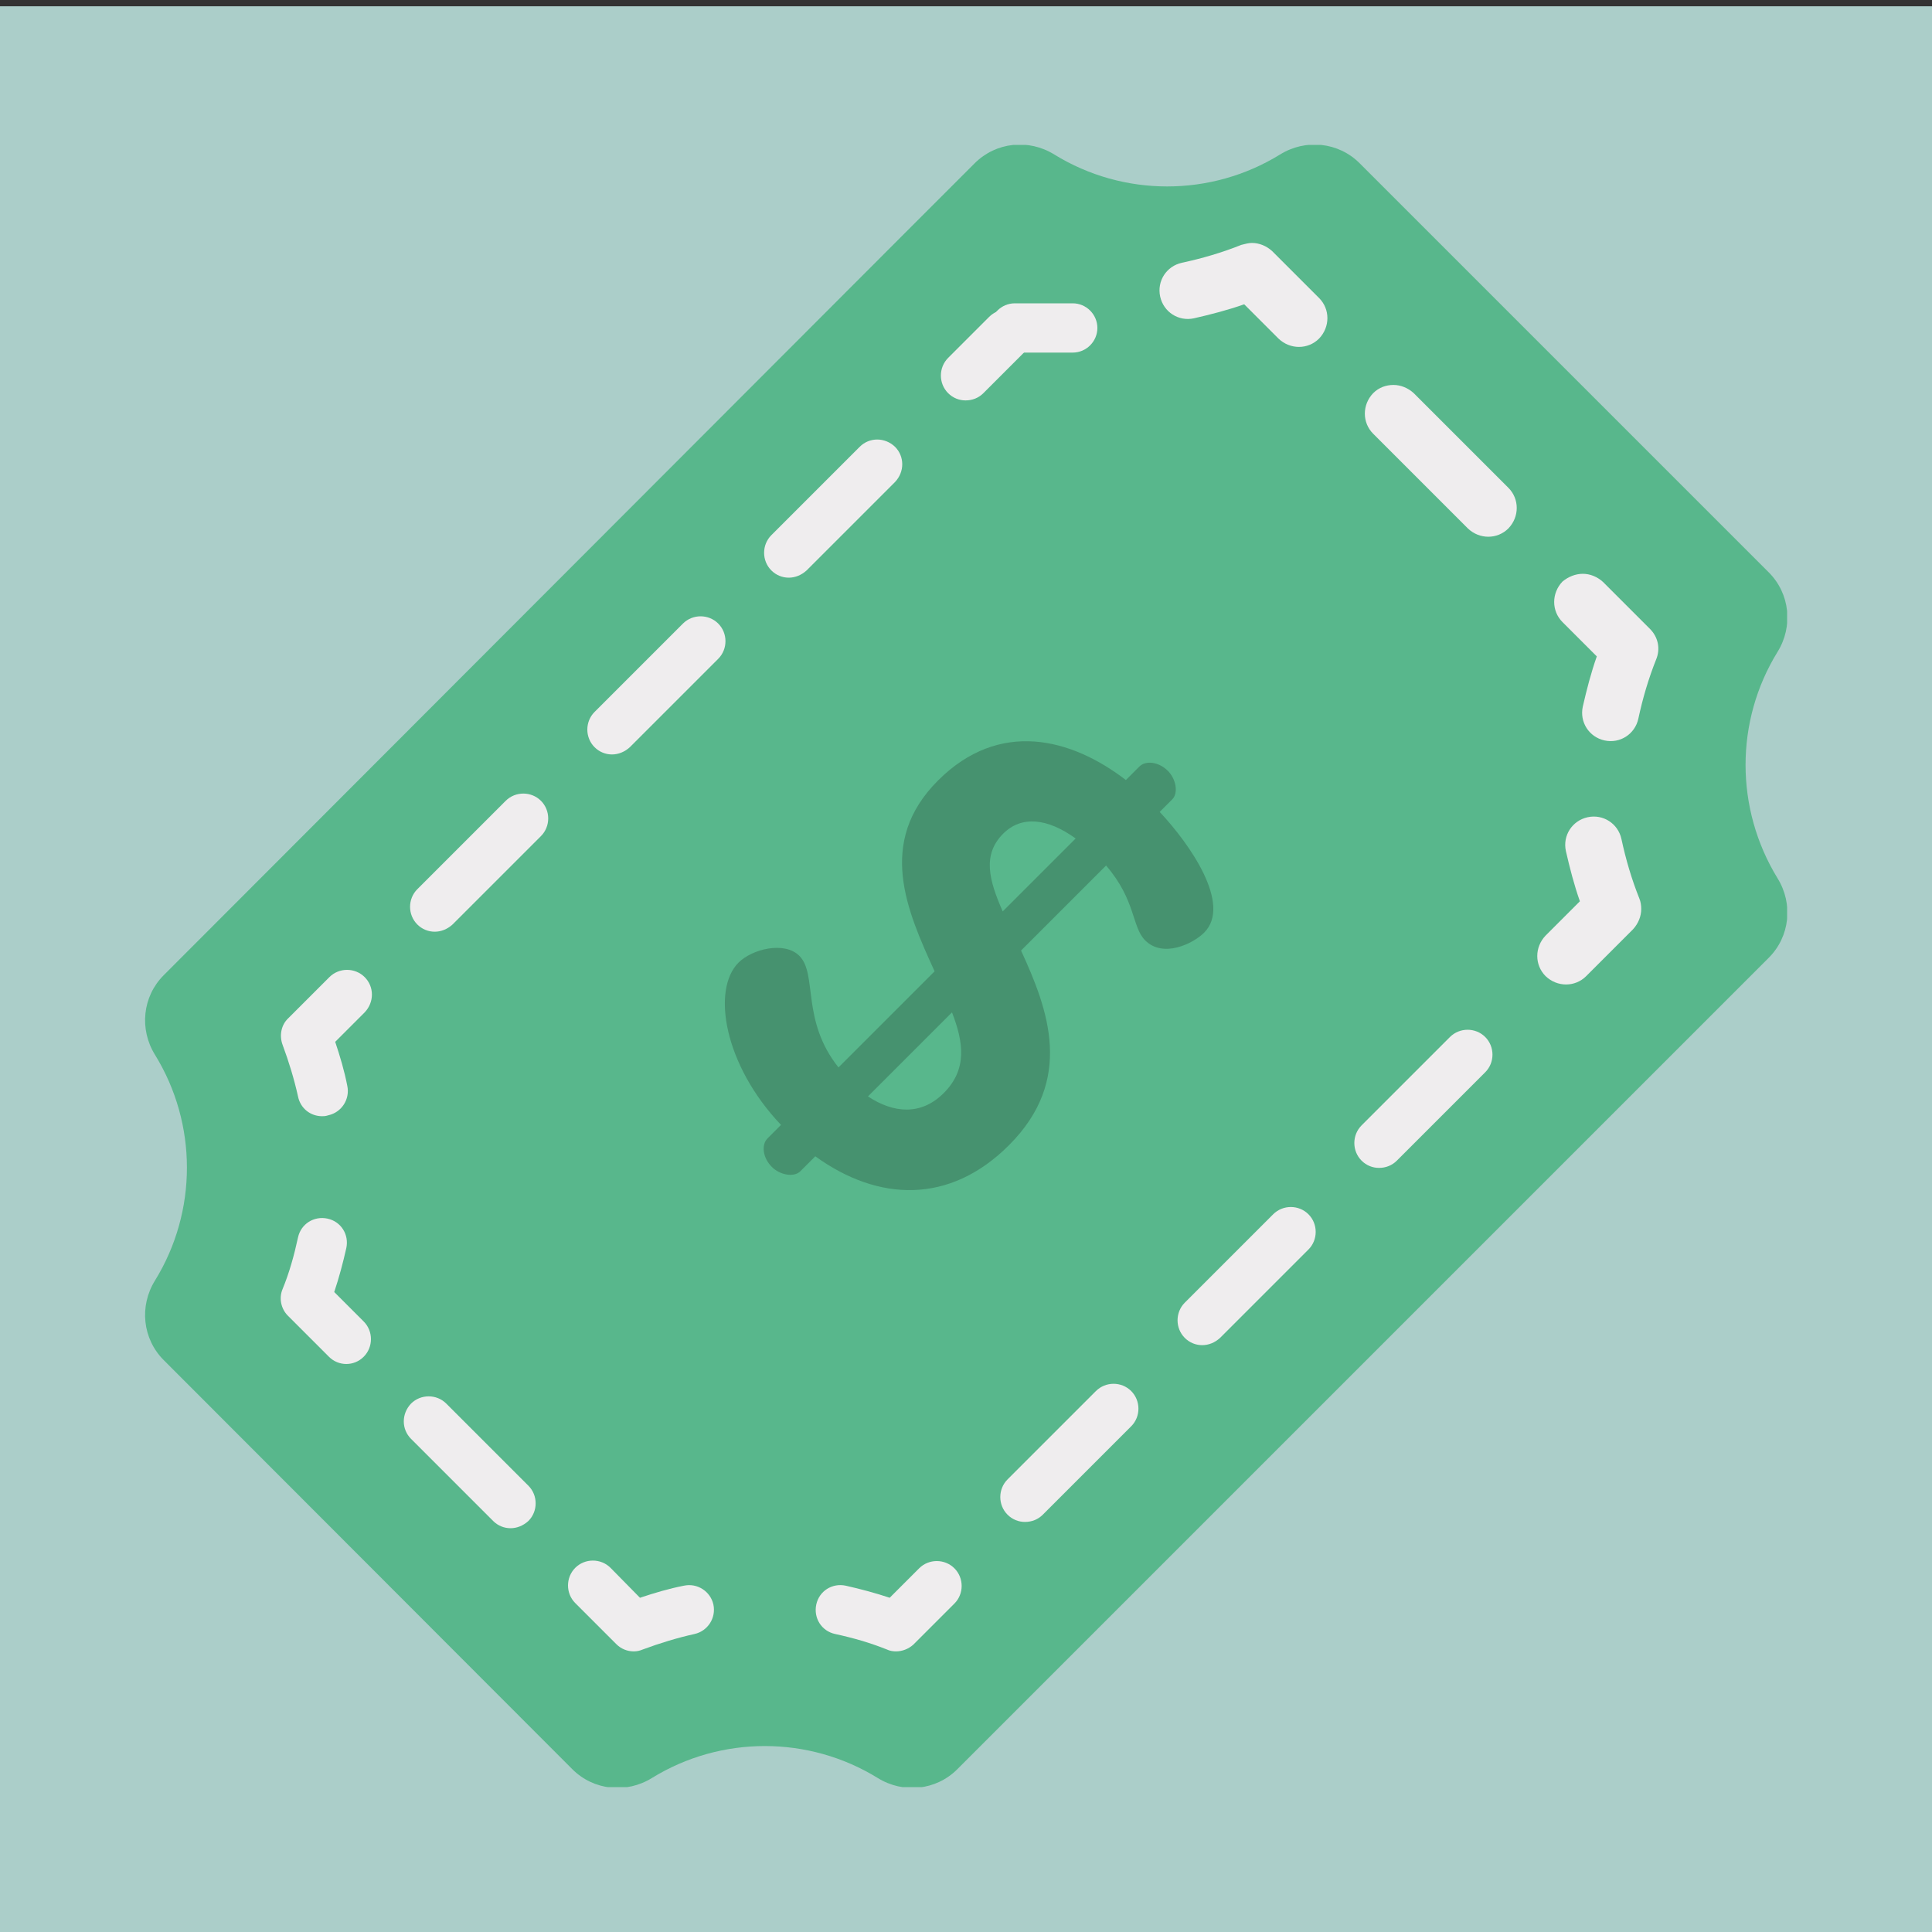 <?xml version="1.0" encoding="utf-8"?>
<svg xmlns="http://www.w3.org/2000/svg" xmlns:xlink="http://www.w3.org/1999/xlink" version="1.1" id="OBJECTS" x="0px" y="0px" viewBox="0 0 40 40" style="enable-background:new 0 0 40 40;">
<rect x="0" y="0" width="40" height="40" fill="#333333" stroke="none"/>
<style type="text/css">
	.st0{fill:#ABCEC9;}
	.st1{fill:#B35F49;}
	.st2{fill:#804231;}
	.st3{fill:#C6715A;}
	.st4{fill:#99503D;}
	.st5{fill:#FFDA44;}
	.st6{fill:#EEBF00;}
	.st7{fill:#ECE8E7;}
	.st8{fill:#DED6D4;}
	.st9{fill:#293939;}
	.st10{fill:#384949;}
	.st11{fill:#C3B2AE;}
	.st12{fill:#FE4949;}
	.st13{fill:#D1C4C1;}
	.st14{fill:#FE6D6D;}
	.st15{fill:#3E5959;}
	.st16{fill:#F5E277;}
	.st17{fill:#FAB659;}
	.st18{fill:#4B5562;}
	.st19{fill:#393F50;}
	.st20{fill:#7F9AE2;}
	.st21{fill:#6380D2;}
	.st22{clip-path:url(#SVGID_2_);fill:#58B78C;}
	.st23{fill:#EFEDEE;}
	.st24{fill:#3A484A;}
	.st25{fill:#46926F;}
</style>
<rect y="0.13" class="st0" width="40" height="40"/>
<g>
	<g>
		<defs>
			<rect id="SVGID_1_" x="3" y="3" width="34" height="34"/>
		</defs>
		<clipPath id="SVGID_2_">
			<use xlink:href="#SVGID_1_" style="overflow:visible;"/>
		</clipPath>
		<path class="st22" d="M36.8,13.5c0.33-0.53,0.26-1.21-0.18-1.65l-8.47-8.47c-0.44-0.44-1.12-0.51-1.65-0.18    c-1.43,0.88-3.24,0.88-4.67,0c-0.53-0.33-1.21-0.26-1.65,0.18l-1.45,1.45L3.39,20.19c-0.44,0.44-0.51,1.12-0.18,1.65    c0.88,1.43,0.88,3.24,0,4.67c-0.33,0.53-0.26,1.21,0.18,1.65l8.46,8.47c0.44,0.44,1.12,0.51,1.65,0.18c1.43-0.88,3.24-0.88,4.67,0    c0.53,0.33,1.21,0.26,1.65-0.18l15.35-15.35l1.45-1.45c0.44-0.44,0.51-1.12,0.18-1.65C35.92,16.74,35.92,14.93,36.8,13.5z"/>
	</g>
	<path class="st23" d="M21.22,31.51c-0.13,0-0.26-0.05-0.36-0.15c-0.2-0.2-0.2-0.53,0-0.73l1.83-1.83c0.2-0.2,0.53-0.2,0.73,0   c0.2,0.2,0.2,0.53,0,0.73l-1.83,1.83C21.49,31.46,21.36,31.51,21.22,31.51L21.22,31.51z M24.89,27.85c-0.13,0-0.26-0.05-0.36-0.15   c-0.2-0.2-0.2-0.53,0-0.73l1.83-1.83c0.2-0.2,0.53-0.2,0.73,0c0.2,0.2,0.2,0.53,0,0.73l-1.83,1.83   C25.15,27.8,25.02,27.85,24.89,27.85L24.89,27.85z M28.55,24.18c-0.13,0-0.26-0.05-0.36-0.15c-0.2-0.2-0.2-0.53,0-0.73l1.83-1.83   c0.2-0.2,0.53-0.2,0.73,0c0.2,0.2,0.2,0.53,0,0.73l-1.83,1.83C28.82,24.13,28.69,24.18,28.55,24.18L28.55,24.18z M28.55,24.18"/>
	<path class="st23" d="M18.55,34.19c-0.06,0-0.13-0.01-0.19-0.04c-0.35-0.14-0.7-0.24-1.07-0.32c-0.28-0.06-0.45-0.33-0.39-0.61   c0.06-0.28,0.33-0.45,0.61-0.39c0.31,0.07,0.61,0.15,0.91,0.25l0.61-0.61c0.2-0.2,0.53-0.2,0.73,0c0.2,0.2,0.2,0.53,0,0.73   l-0.85,0.85C18.81,34.14,18.68,34.19,18.55,34.19L18.55,34.19z M18.55,34.19"/>
	<path class="st23" d="M13.12,34.19c-0.13,0-0.26-0.05-0.36-0.15l-0.85-0.85c-0.2-0.2-0.2-0.53,0-0.73c0.2-0.2,0.53-0.2,0.73,0   l0.61,0.62c0.3-0.1,0.6-0.19,0.91-0.25c0.28-0.06,0.55,0.12,0.61,0.39c0.06,0.28-0.12,0.55-0.39,0.61   c-0.36,0.08-0.72,0.19-1.07,0.32C13.24,34.18,13.18,34.19,13.12,34.19L13.12,34.19z M13.12,34.19"/>
	<path class="st23" d="M10.57,31.64c-0.13,0-0.26-0.05-0.36-0.15l-1.7-1.7c-0.2-0.2-0.2-0.52,0-0.73c0.2-0.2,0.53-0.2,0.73,0   l1.7,1.7c0.2,0.2,0.2,0.53,0,0.73C10.83,31.59,10.7,31.64,10.57,31.64L10.57,31.64z M10.57,31.64"/>
	<path class="st23" d="M7.17,28.24c-0.13,0-0.26-0.05-0.36-0.15l-0.85-0.85c-0.14-0.14-0.19-0.36-0.11-0.55   c0.14-0.34,0.24-0.7,0.32-1.07c0.06-0.28,0.33-0.45,0.61-0.39c0.28,0.06,0.45,0.33,0.39,0.61c-0.07,0.31-0.15,0.61-0.25,0.91   l0.61,0.61c0.2,0.2,0.2,0.53,0,0.73C7.43,28.19,7.3,28.24,7.17,28.24L7.17,28.24z M7.17,28.24"/>
	<path class="st23" d="M25.92,5.03c0.15,0,0.3,0.06,0.42,0.17l0.97,0.97c0.23,0.23,0.23,0.6,0,0.84c-0.23,0.23-0.6,0.23-0.84,0   l-0.71-0.71c-0.34,0.12-0.69,0.21-1.04,0.29c-0.32,0.07-0.63-0.13-0.7-0.45c-0.07-0.32,0.13-0.63,0.45-0.7   c0.42-0.09,0.83-0.21,1.23-0.37C25.78,5.05,25.85,5.03,25.92,5.03L25.92,5.03z M25.92,5.03"/>
	<path class="st23" d="M33.98,18.82c0,0.15-0.06,0.3-0.17,0.42l-0.97,0.97c-0.23,0.23-0.6,0.23-0.84,0c-0.23-0.23-0.23-0.6,0-0.84   l0.71-0.71c-0.12-0.34-0.21-0.69-0.29-1.04c-0.07-0.32,0.13-0.63,0.45-0.7c0.32-0.07,0.63,0.13,0.7,0.45   c0.09,0.42,0.21,0.83,0.37,1.23C33.97,18.67,33.98,18.75,33.98,18.82L33.98,18.82z M33.98,18.82"/>
	<path class="st23" d="M28.85,7.97c0.15,0,0.3,0.06,0.42,0.17l1.96,1.96c0.23,0.23,0.23,0.6,0,0.84c-0.23,0.23-0.6,0.23-0.84,0   l-1.96-1.96c-0.23-0.23-0.23-0.6,0-0.84C28.55,8.02,28.7,7.97,28.85,7.97L28.85,7.97z M28.85,7.97"/>
	<path class="st23" d="M32.77,11.88c0.15,0,0.3,0.06,0.42,0.17l0.97,0.97c0.17,0.17,0.22,0.41,0.13,0.63   c-0.16,0.4-0.28,0.81-0.37,1.23c-0.07,0.32-0.38,0.52-0.7,0.45c-0.32-0.07-0.52-0.38-0.45-0.7c0.08-0.35,0.17-0.7,0.29-1.04   l-0.71-0.71c-0.23-0.23-0.23-0.6,0-0.84C32.47,11.94,32.62,11.88,32.77,11.88L32.77,11.88z M32.77,11.88"/>
	<path class="st23" d="M6.67,23.11c-0.24,0-0.45-0.16-0.5-0.41c-0.08-0.36-0.19-0.72-0.32-1.07c-0.07-0.19-0.03-0.41,0.12-0.55   l0.85-0.85c0.2-0.2,0.53-0.2,0.73,0c0.2,0.2,0.2,0.52,0,0.73l-0.61,0.61c0.1,0.3,0.19,0.6,0.25,0.91c0.06,0.28-0.12,0.55-0.39,0.61   C6.74,23.11,6.7,23.11,6.67,23.11L6.67,23.11z M6.67,23.11"/>
	<path class="st23" d="M9,19.29c-0.13,0-0.26-0.05-0.36-0.15c-0.2-0.2-0.2-0.53,0-0.73l1.83-1.83c0.2-0.2,0.53-0.2,0.73,0   c0.2,0.2,0.2,0.53,0,0.73l-1.83,1.83C9.26,19.24,9.13,19.29,9,19.29L9,19.29z M12.67,15.62c-0.13,0-0.26-0.05-0.36-0.15   c-0.2-0.2-0.2-0.53,0-0.73l1.83-1.83c0.2-0.2,0.53-0.2,0.73,0c0.2,0.2,0.2,0.53,0,0.73l-1.83,1.83   C12.93,15.57,12.8,15.62,12.67,15.62L12.67,15.62z M16.33,11.96c-0.13,0-0.26-0.05-0.36-0.15c-0.2-0.2-0.2-0.53,0-0.73l1.83-1.83   c0.2-0.2,0.52-0.2,0.73,0c0.2,0.2,0.2,0.52,0,0.73l-1.83,1.83C16.59,11.91,16.46,11.96,16.33,11.96L16.33,11.96z M16.33,11.96"/>
	<path class="st23" d="M19.99,8.29c-0.13,0-0.26-0.05-0.36-0.15c-0.2-0.2-0.2-0.53,0-0.73l0.85-0.85c0.2-0.2,0.53-0.2,0.73,0   c0.2,0.2,0.2,0.53,0,0.73l-0.85,0.85C20.26,8.24,20.13,8.29,19.99,8.29L19.99,8.29z M19.99,8.29"/>
	<path class="st23" d="M20.65,7.15c-0.09-0.09-0.15-0.22-0.15-0.36c0-0.28,0.23-0.51,0.51-0.51l1.2,0c0.28,0,0.51,0.23,0.51,0.51   c0,0.28-0.23,0.51-0.51,0.51l-1.2,0C20.88,7.3,20.75,7.24,20.65,7.15L20.65,7.15z M20.65,7.15"/>
	<path class="st25" d="M16.17,23.29c-1.18-1.24-1.44-2.8-0.88-3.36c0.28-0.28,0.95-0.45,1.26-0.14c0.38,0.38,0.03,1.33,0.81,2.31   l1.99-1.99c-0.57-1.25-1.21-2.67,0.07-3.95c1.27-1.27,2.76-0.88,3.89-0.01l0.28-0.28c0.13-0.13,0.4-0.1,0.59,0.09   c0.17,0.17,0.22,0.46,0.09,0.59l-0.26,0.26c0.63,0.67,1.5,1.92,0.92,2.5c-0.23,0.23-0.85,0.53-1.22,0.16   c-0.28-0.28-0.19-0.83-0.81-1.55l-1.76,1.76c0.56,1.22,1.11,2.67-0.25,4.03c-1.23,1.23-2.71,1.17-4.01,0.23l-0.31,0.31   c-0.13,0.13-0.42,0.08-0.59-0.09c-0.19-0.19-0.22-0.46-0.09-0.59L16.17,23.29z M20.76,18.87l1.51-1.51   c-0.58-0.42-1.12-0.48-1.5-0.1C20.33,17.7,20.48,18.23,20.76,18.87L20.76,18.87z M19.71,20.96l-1.74,1.74   c0.53,0.35,1.1,0.4,1.57-0.07C20.03,22.14,19.95,21.58,19.71,20.96L19.71,20.96z M19.71,20.96"/>
</g>
</svg>